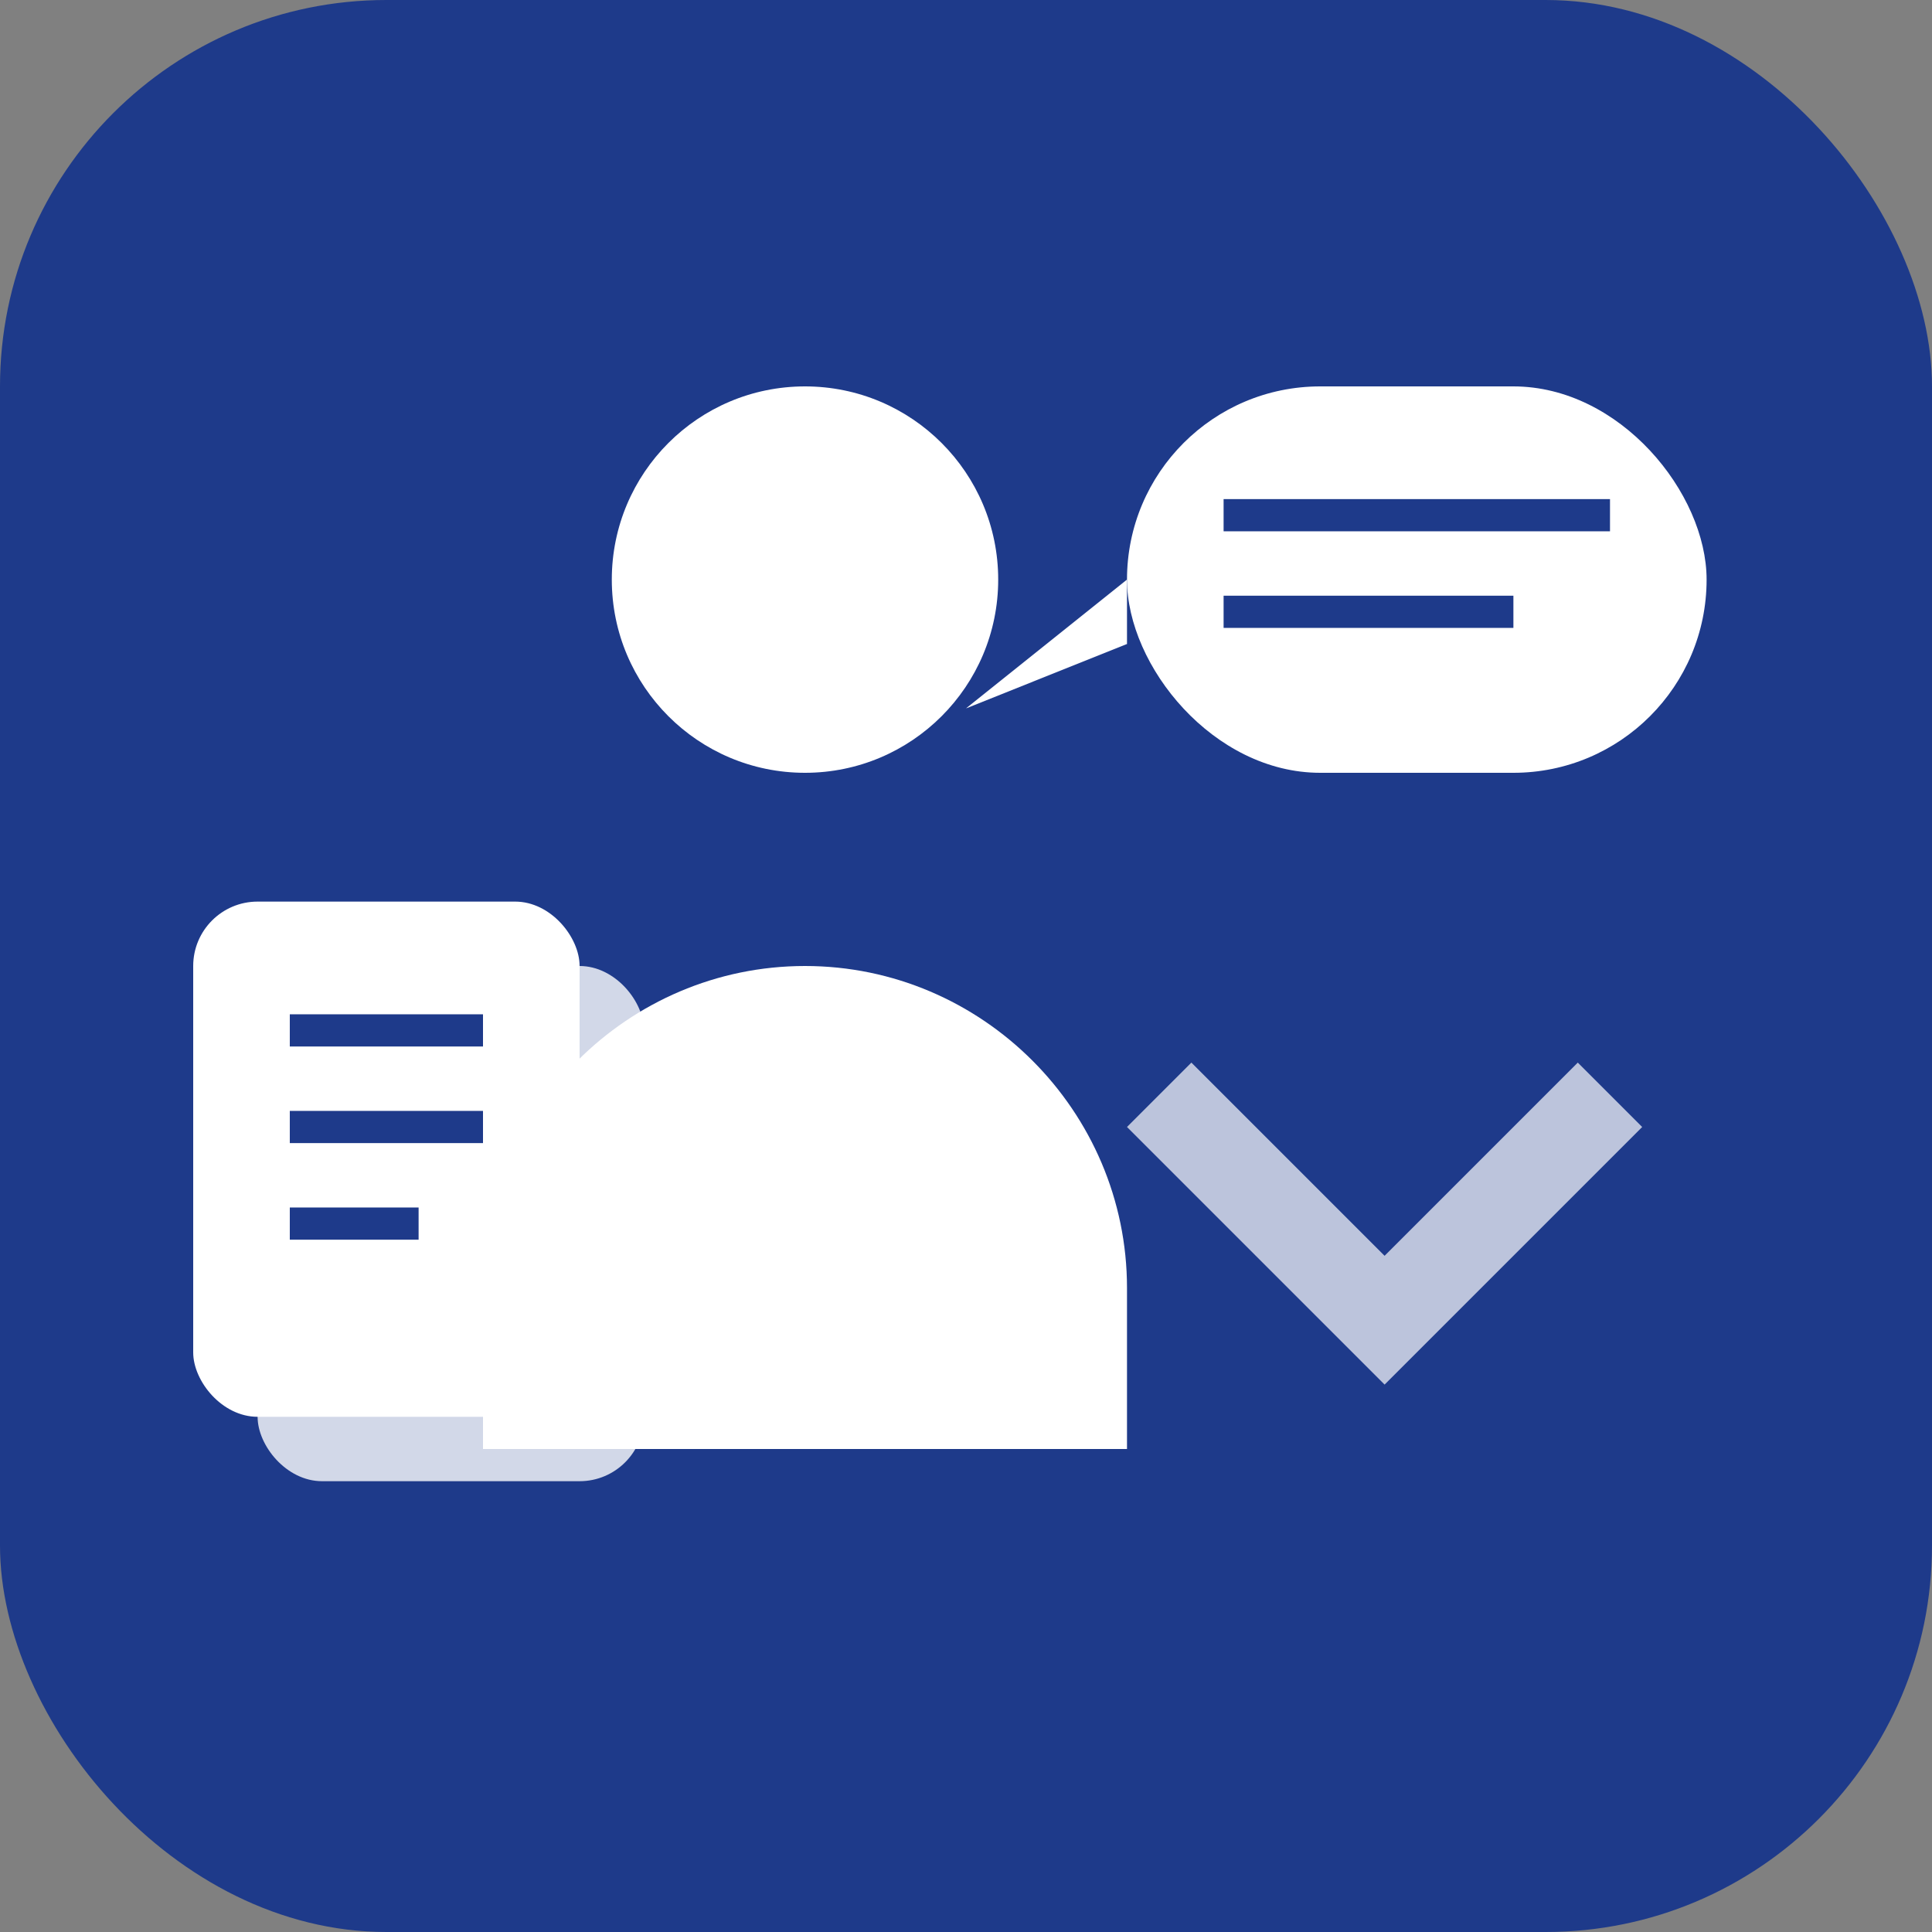<svg width="60" height="60" viewBox="0 0 60 60" fill="none" xmlns="http://www.w3.org/2000/svg">
    <rect x="0" y="0" width="60" height="60" fill="#808080" stroke="none"/>
    <rect width="60" height="60" rx="12" fill="#1e3a8a"/>
    
    <!-- Person silhouette -->
    <circle cx="25" cy="18" r="6" fill="white"/>
    <path d="M15 40c0-5.5 4.5-10 10-10s10 4.5 10 10v5H15v-5z" fill="white"/>
    
    <!-- Speech bubble -->
    <rect x="35" y="12" width="18" height="12" rx="6" fill="white"/>
    <path d="M35 18L30 22L35 20z" fill="white"/>
    
    <!-- Text lines in speech bubble -->
    <line x1="38" y1="16" x2="50" y2="16" stroke="#1e3a8a" stroke-width="1"/>
    <line x1="38" y1="19" x2="47" y2="19" stroke="#1e3a8a" stroke-width="1"/>
    
    <!-- Document/clipboard -->
    <rect x="8" y="30" width="12" height="16" rx="2" fill="rgba(255,255,255,0.8)"/>
    <rect x="6" y="28" width="12" height="16" rx="2" fill="white"/>
    <line x1="9" y1="32" x2="15" y2="32" stroke="#1e3a8a" stroke-width="1"/>
    <line x1="9" y1="35" x2="15" y2="35" stroke="#1e3a8a" stroke-width="1"/>
    <line x1="9" y1="38" x2="13" y2="38" stroke="#1e3a8a" stroke-width="1"/>
    
    <!-- Handshake/agreement symbol -->
    <path d="M35 35l8 8 8-8-2-2-6 6-6-6z" fill="rgba(255,255,255,0.7)"/>
</svg>
